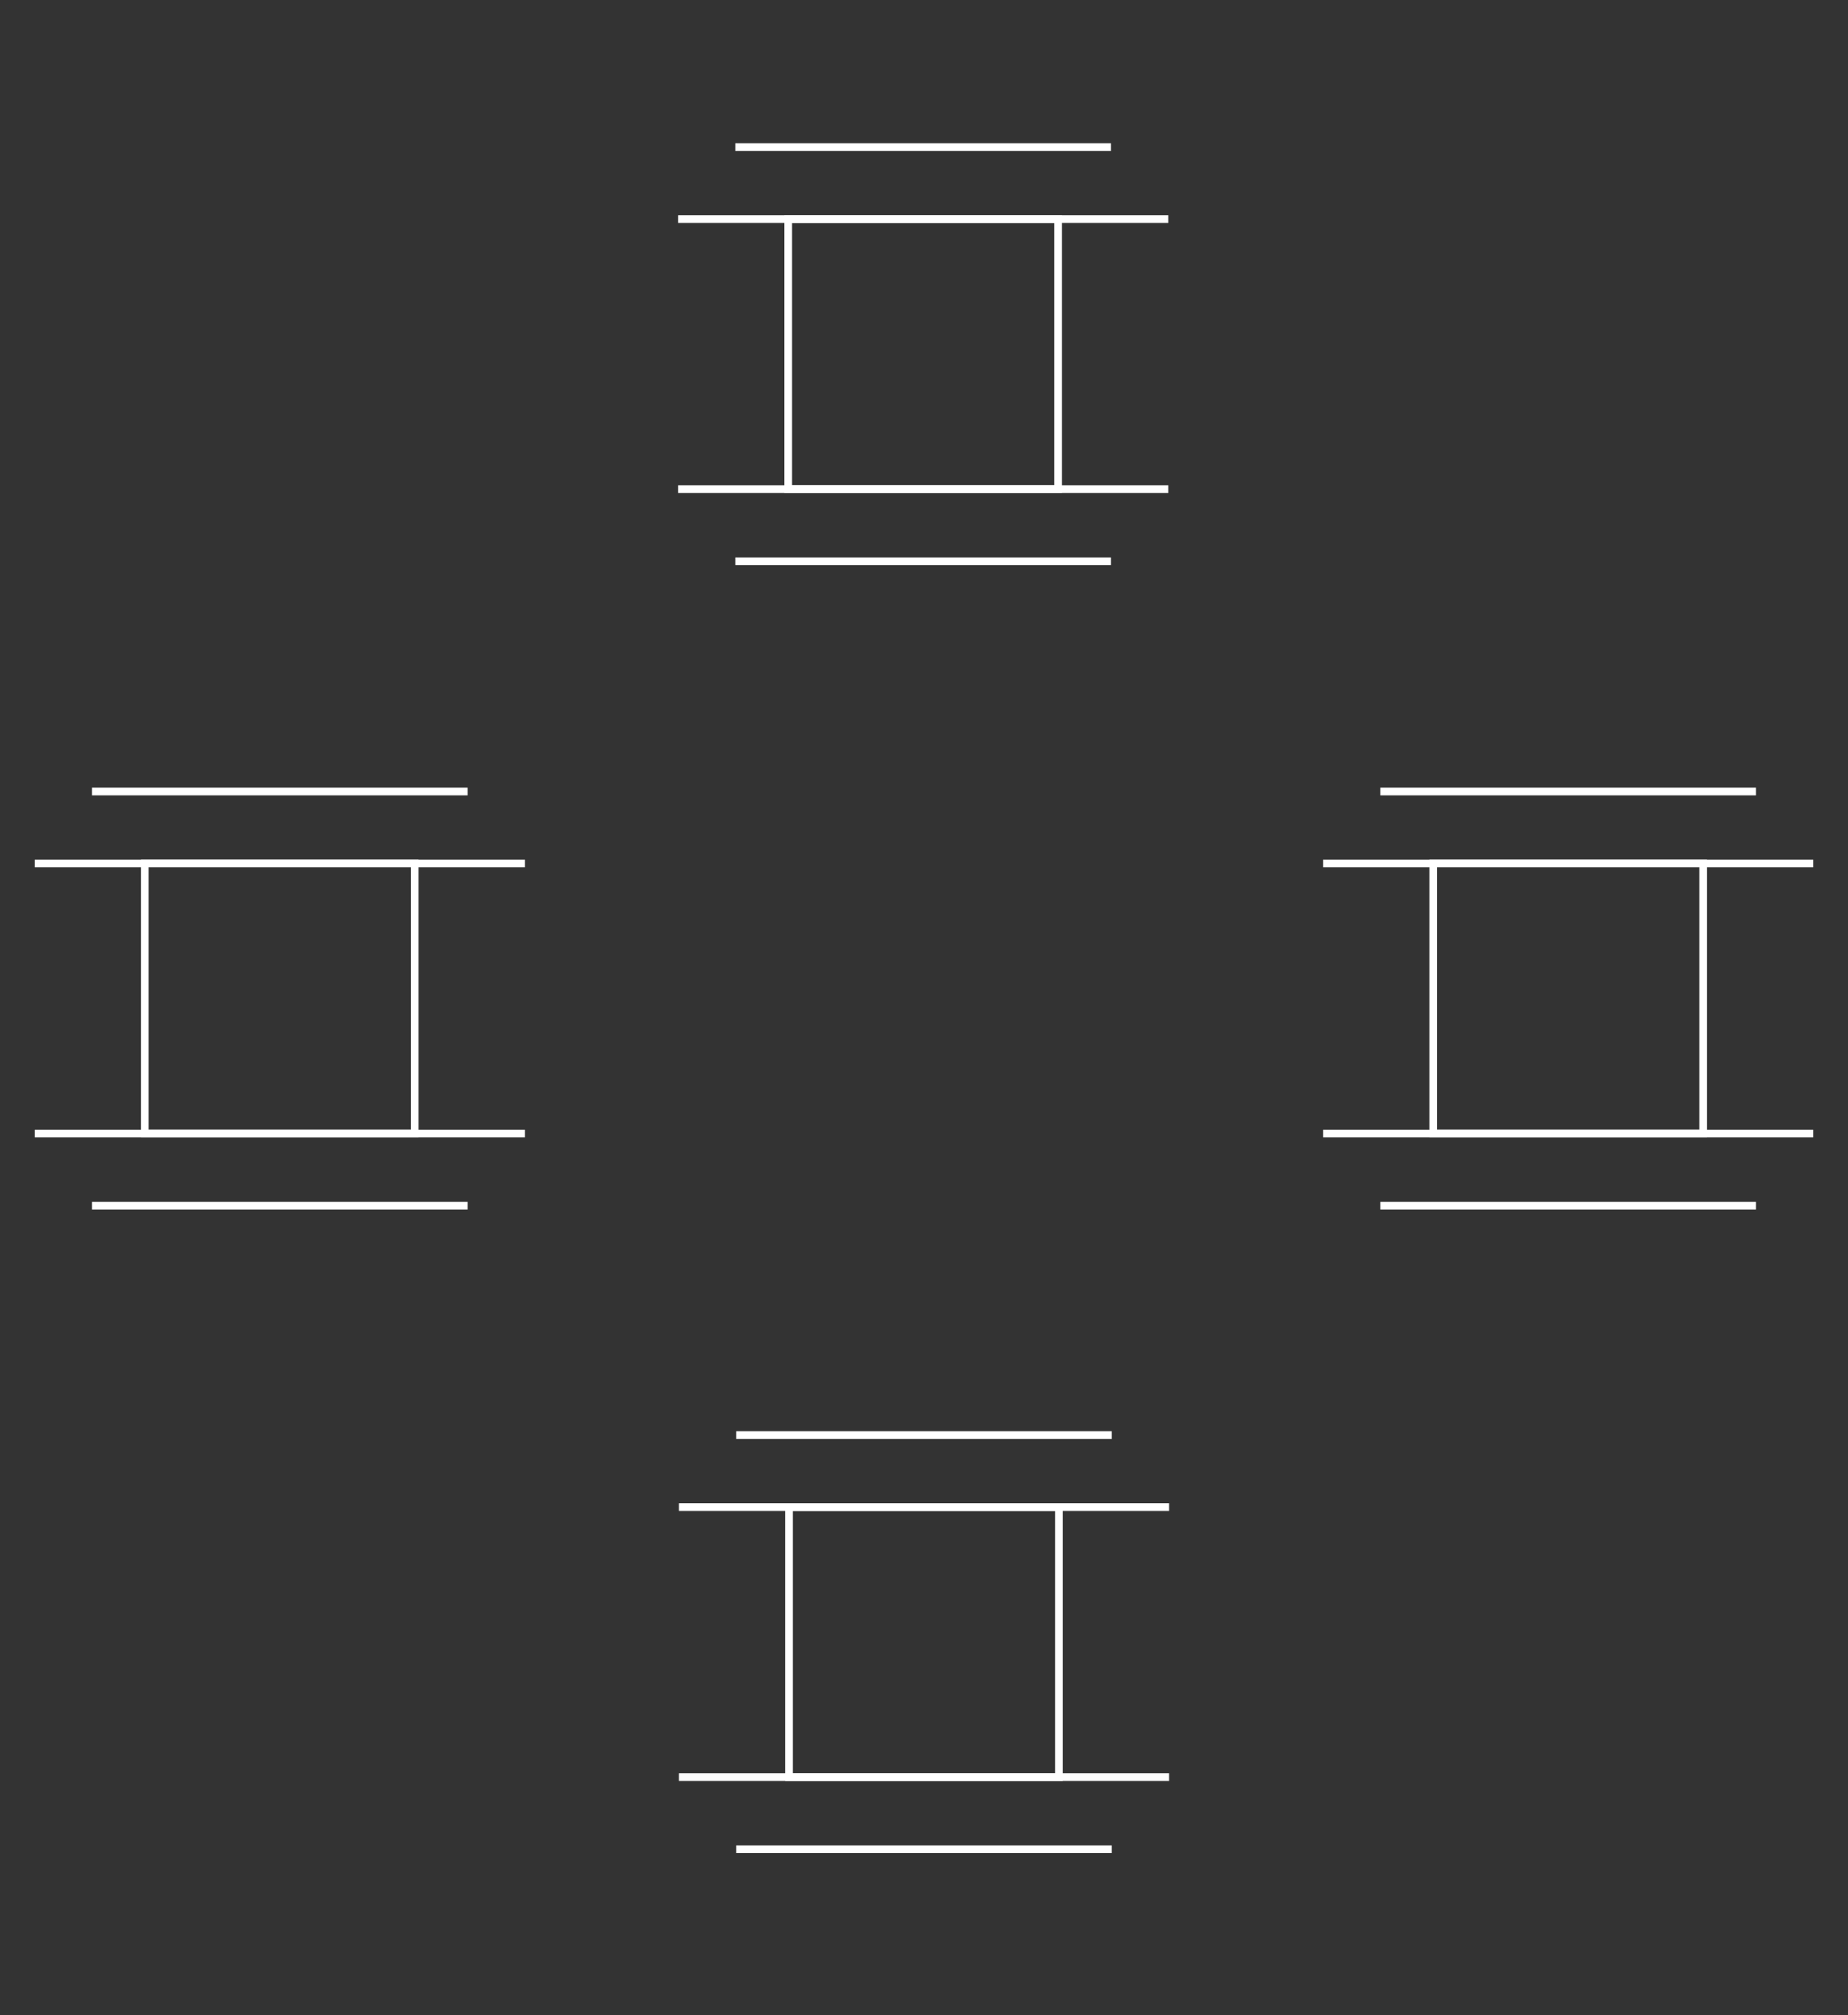 <?xml version="1.0" encoding="UTF-8"?><svg id="_レイヤー_2" xmlns="http://www.w3.org/2000/svg" xmlns:xlink="http://www.w3.org/1999/xlink" viewBox="0 0 375 408.81"><rect x="0" y="0" width="375" height="408.81" fill="#333333" stroke="none"/><defs><style>.cls-1,.cls-2{fill:none;}.cls-2{stroke:#fff;stroke-miterlimit:10;stroke-width:1.56px;}.cls-3{clip-path:url(#clippath);}</style><clipPath id="clippath"><rect class="cls-1" width="375" height="408.81"/></clipPath></defs><g id="CONTENTS"><g class="cls-3"><rect class="cls-1" x="-14.24" y=".65" width="403.48" height="403.64"/><g id="_グループ_18"><rect id="_長方形_16" class="cls-2" x="159.95" y="44.45" width="54.77" height="54.77"/><line id="_線_27" class="cls-2" x1="237.07" y1="99.23" x2="137.6" y2="99.23"/><line id="_線_28" class="cls-2" x1="225.44" y1="113.85" x2="149.21" y2="113.85"/><line id="_線_29" class="cls-2" x1="237.07" y1="44.45" x2="137.6" y2="44.45"/><line id="_線_30" class="cls-2" x1="225.44" y1="29.84" x2="149.21" y2="29.84"/><rect id="_長方形_17" class="cls-2" x="160.11" y="305.73" width="54.77" height="54.77"/><line id="_線_31" class="cls-2" x1="237.23" y1="360.5" x2="137.77" y2="360.5"/><line id="_線_32" class="cls-2" x1="225.61" y1="375.12" x2="149.38" y2="375.12"/><line id="_線_33" class="cls-2" x1="237.23" y1="305.73" x2="137.77" y2="305.73"/><line id="_線_34" class="cls-2" x1="225.61" y1="291.11" x2="149.38" y2="291.11"/><rect id="_長方形_18" class="cls-2" x="29.39" y="175.17" width="54.77" height="54.77"/><line id="_線_35" class="cls-2" x1="106.52" y1="229.95" x2="7.05" y2="229.95"/><line id="_線_36" class="cls-2" x1="94.89" y1="244.57" x2="18.66" y2="244.57"/><line id="_線_37" class="cls-2" x1="106.52" y1="175.17" x2="7.05" y2="175.17"/><line id="_線_38" class="cls-2" x1="94.89" y1="160.56" x2="18.66" y2="160.56"/><rect id="_長方形_19" class="cls-2" x="290.83" y="175.17" width="54.77" height="54.77"/><line id="_線_39" class="cls-2" x1="367.95" y1="229.95" x2="268.49" y2="229.95"/><line id="_線_40" class="cls-2" x1="356.33" y1="244.57" x2="280.1" y2="244.57"/><line id="_線_41" class="cls-2" x1="367.95" y1="175.17" x2="268.49" y2="175.17"/><line id="_線_42" class="cls-2" x1="356.33" y1="160.56" x2="280.1" y2="160.56"/></g></g></g></svg>